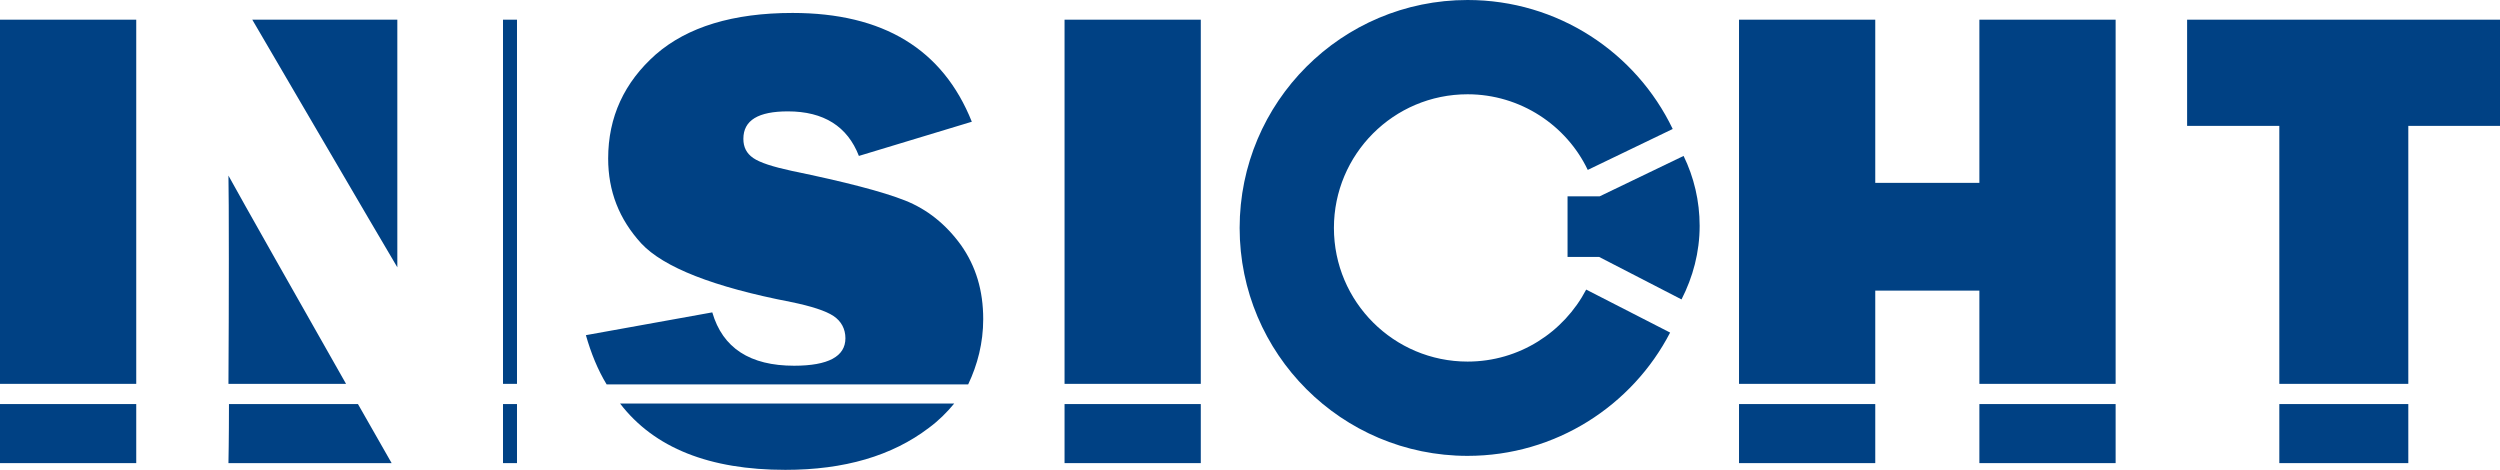 <?xml version="1.0" encoding="utf-8"?>
<!-- Generator: Adobe Illustrator 25.0.0, SVG Export Plug-In . SVG Version: 6.00 Build 0)  -->
<svg version="1.1" id="图层_1" xmlns="http://www.w3.org/2000/svg" xmlns:xlink="http://www.w3.org/1999/xlink" x="0px" y="0px"
	 viewBox="0 0 482.6 90.7" style="enable-background:new 0 0 482.6 90.7;" xml:space="preserve">
<style type="text/css">
	.st0{fill:#004184;}
</style>
<g>
	<rect x="0" y="3.8" class="st0" width="26.3" height="70.3"/>
	<rect x="0" y="78" class="st0" width="26.3" height="11.4"/>
	<rect x="97.1" y="3.8" class="st0" width="2.7" height="70.3"/>
	<rect x="97.1" y="78" class="st0" width="2.7" height="11.4"/>
	<path class="st0" d="M189.8,61.6c0-5.5-1.4-10.2-4.3-14.3c-2.9-4-6.5-6.9-10.8-8.6c-4.3-1.7-11.6-3.6-21.8-5.7
		c-3.7-0.8-6.2-1.6-7.5-2.5c-1.3-0.9-1.9-2.1-1.9-3.7c0-3.6,2.9-5.3,8.6-5.3c6.9,0,11.5,2.9,13.7,8.6l21.8-6.6
		c-5.6-14-17.1-21-34.6-21c-11.5,0-20.3,2.7-26.4,8c-6.1,5.4-9.2,12.1-9.2,20.1c0,6.3,2.1,11.7,6.4,16.4c4.3,4.6,13.9,8.4,28.9,11.3
		c3.9,0.8,6.7,1.7,8.2,2.7c1.5,1,2.3,2.5,2.3,4.3c0,3.5-3.3,5.3-9.9,5.3c-8.5,0-13.8-3.4-15.8-10.3l-24.4,4.4c1,3.5,2.3,6.7,4,9.5
		h69.8C188.7,70.4,189.8,66.2,189.8,61.6z"/>
	<path class="st0" d="M151.6,90.7c11.4,0,20.6-2.7,27.7-8.1c1.9-1.4,3.5-3,4.9-4.7h-64.5C126.3,86.5,137,90.7,151.6,90.7z"/>
	<polygon class="st0" points="362,56.1 382.1,56.1 382.1,74.1 408.4,74.1 408.4,3.8 382.1,3.8 382.1,35.3 362,35.3 362,3.8 
		335.7,3.8 335.7,74.1 362,74.1 	"/>
	<rect x="335.7" y="78" class="st0" width="26.3" height="11.4"/>
	<rect x="382.1" y="78" class="st0" width="26.3" height="11.4"/>
	<polygon class="st0" points="464.9,24.3 482.6,24.3 482.6,3.8 422.2,3.8 422.2,24.3 440,24.3 440,74.1 464.9,74.1 	"/>
	<rect x="440" y="78" class="st0" width="24.9" height="11.4"/>
	<path class="st0" d="M44.1,89.4h31.5c0,0-2.7-4.7-6.5-11.4H44.2C44.2,84.7,44.1,89.4,44.1,89.4z"/>
	<path class="st0" d="M44.1,33.9c0.1,3.9,0.1,25.2,0,40.2h22.7C58.4,59.3,46.5,38.3,44.1,33.9z"/>
	<path class="st0" d="M76.7,3.8h-28c0,0,25.3,43.3,28,47.8C76.7,44.3,76.7,3.8,76.7,3.8z"/>
	<rect x="205.5" y="3.8" class="st0" width="26.3" height="70.3"/>
	<rect x="205.5" y="78" class="st0" width="26.3" height="11.4"/>
	<path class="st0" d="M283.3,69.8c-14.2,0-25.8-11.5-25.8-25.8c0-14.2,11.5-25.8,25.8-25.8c10.2,0,19.1,6,23.2,14.6l16.4-7.9
		C315.8,10.1,300.7,0,283.3,0c-24.3,0-44,19.7-44,44s19.7,44,44,44c17,0,31.8-9.7,39.1-23.8l-16.2-8.3
		C301.9,64.1,293.3,69.8,283.3,69.8z"/>
	<path class="st0" d="M325,30.1l-16.2,7.8v0h-0.5h-0.9h-4.8v3v5.5v3.2h4.9h0.9h0.3l15.9,8.2c2.2-4.3,3.5-9.1,3.5-14.2
		C328.1,38.8,327,34.2,325,30.1z"/>
</g>
</svg>
